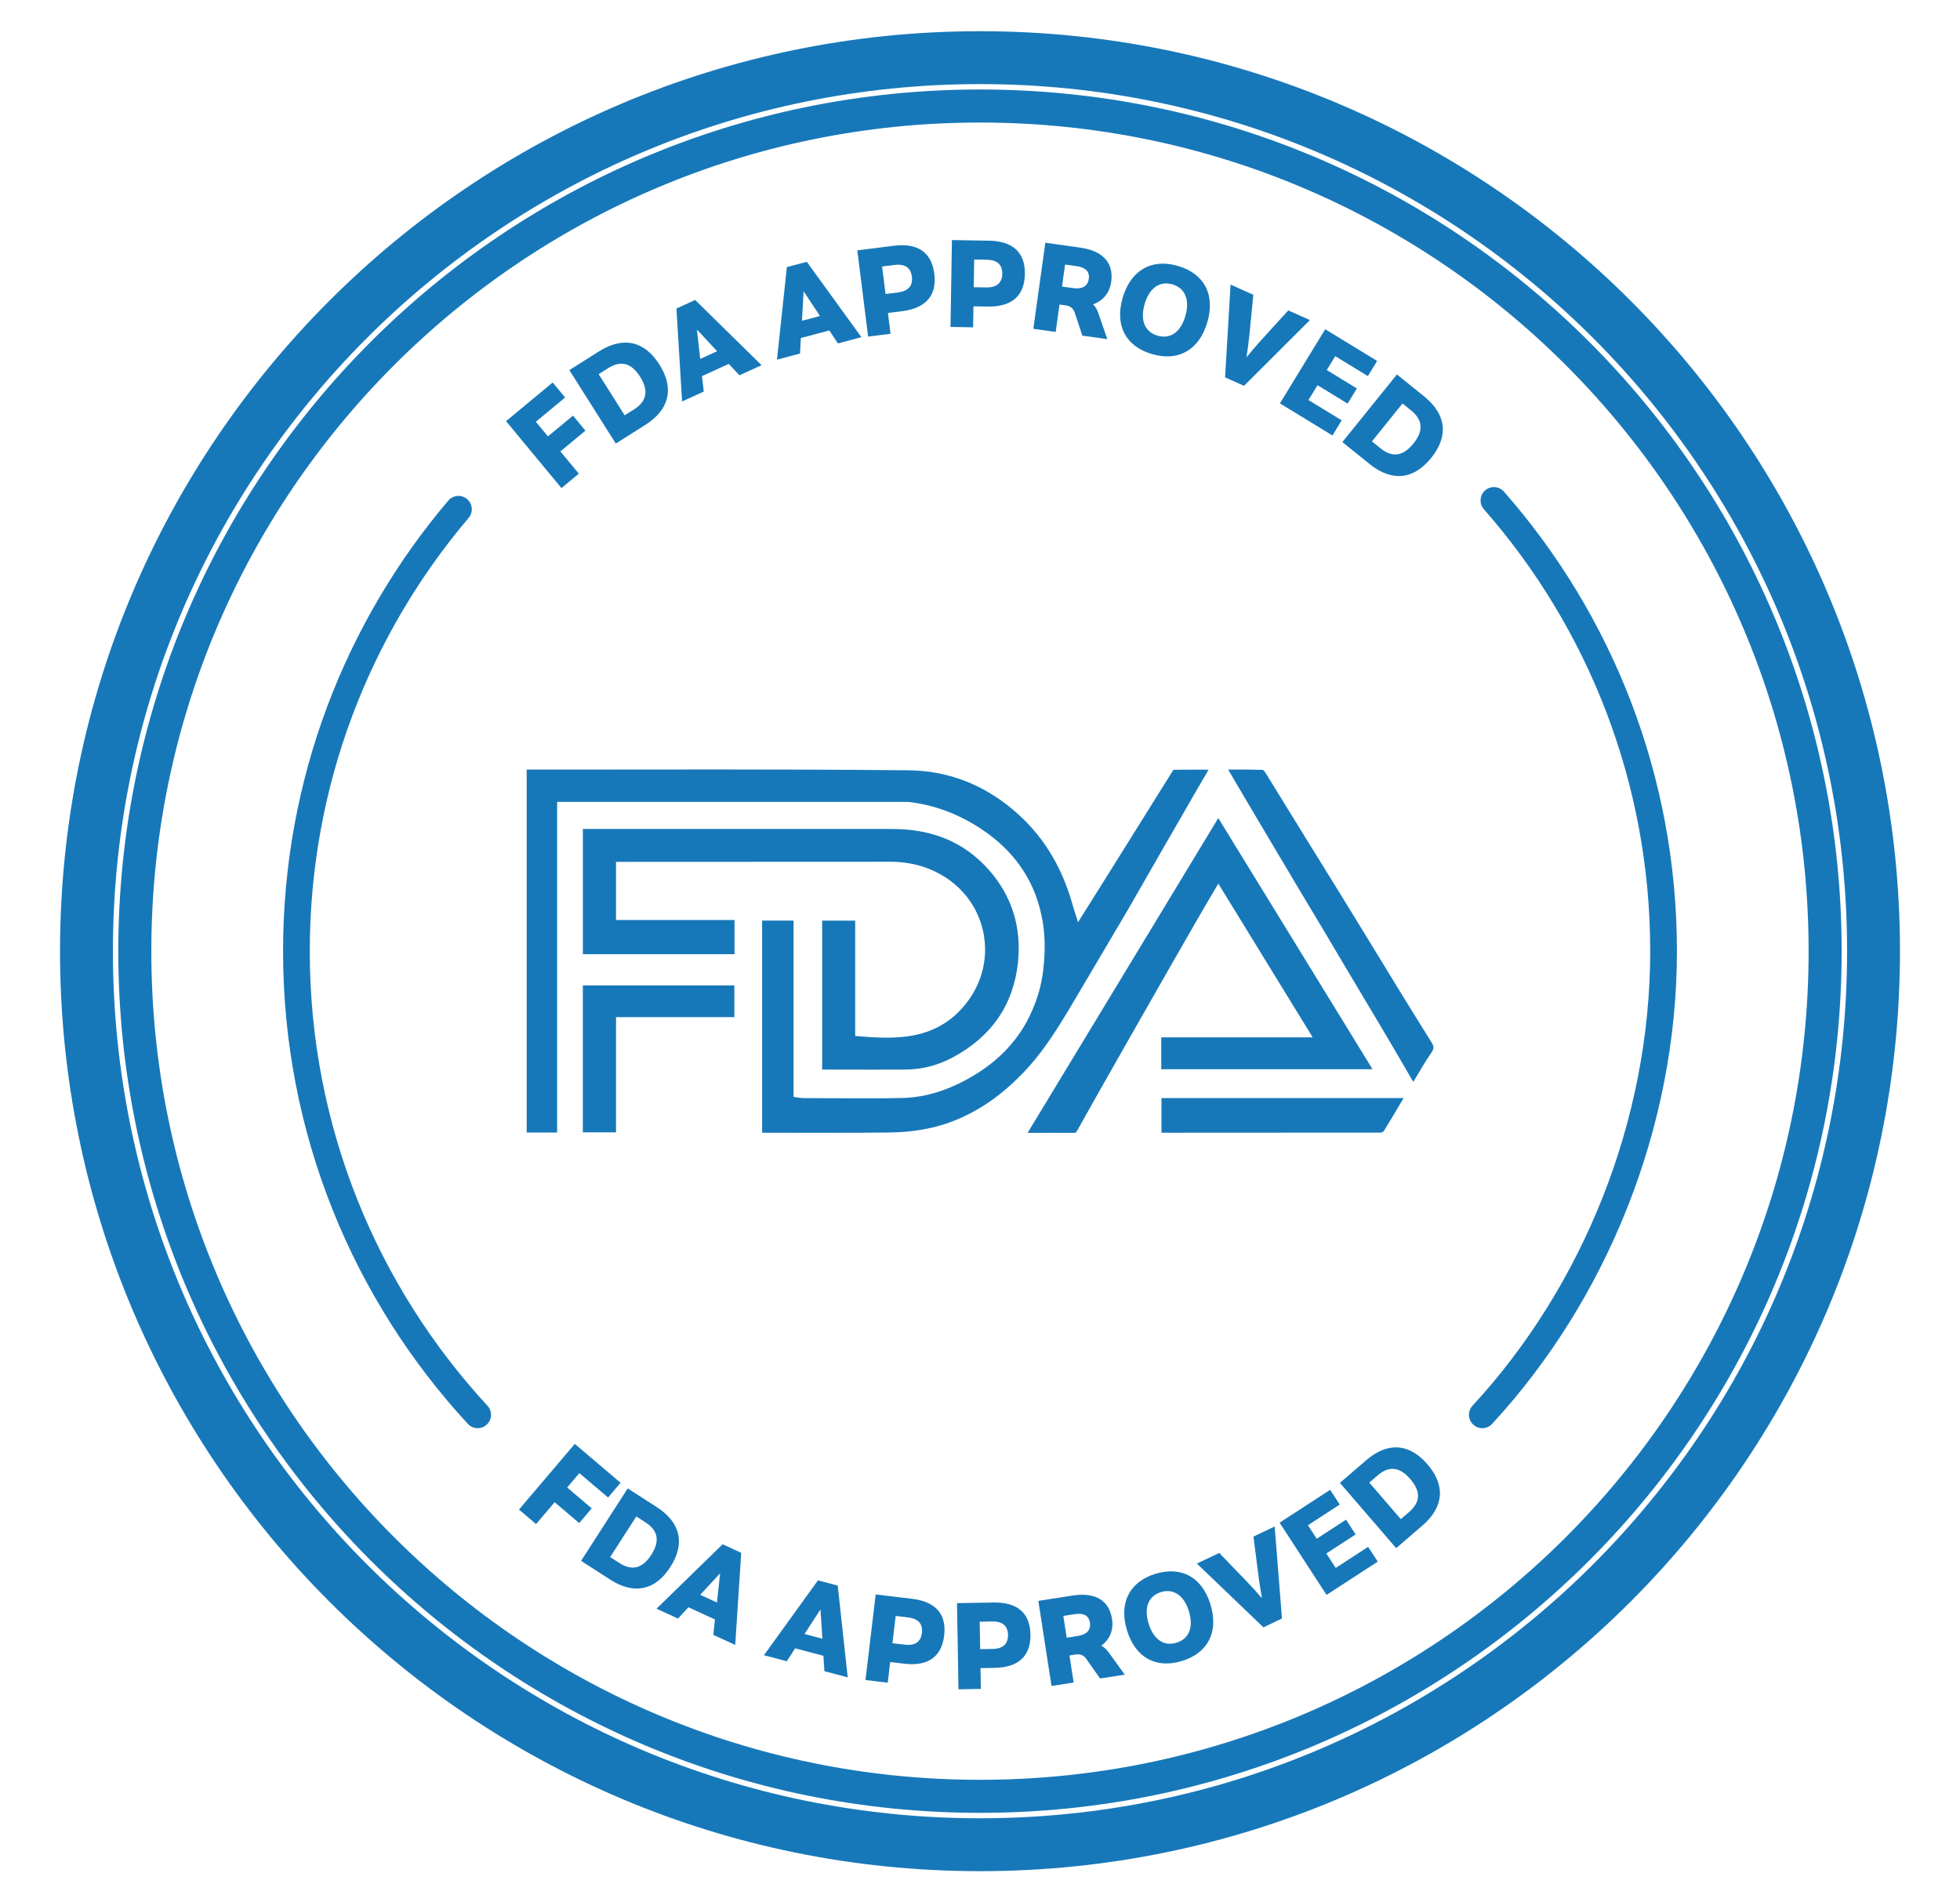 <svg width="68" height="66" viewBox="0 0 68 66" fill="none" xmlns="http://www.w3.org/2000/svg">
<path d="M28.984 39.301C28.577 39.301 28.17 39.3 27.762 39.3C27.354 39.298 26.946 39.298 26.537 39.298H26.441V31.939H27.532V38.057L27.693 38.08C27.776 38.092 27.833 38.097 27.891 38.097C28.248 38.097 28.614 38.099 28.967 38.102C29.323 38.104 29.691 38.106 30.053 38.106C30.547 38.106 30.956 38.102 31.341 38.092C32.144 38.068 32.967 37.804 33.79 37.308C34.59 36.828 35.203 36.207 35.613 35.461C35.937 34.858 36.127 34.258 36.197 33.626C36.277 32.919 36.255 32.301 36.129 31.738C35.865 30.503 35.165 29.502 34.048 28.764C33.307 28.272 32.534 27.97 31.685 27.842C31.547 27.82 31.409 27.82 31.276 27.82H19.329V39.292H18.273V26.699C18.282 26.699 18.291 26.699 18.299 26.699C18.71 26.699 19.121 26.7 19.532 26.7C20.43 26.7 21.327 26.698 22.225 26.698C23.123 26.697 24.021 26.696 24.919 26.696C26.731 26.696 29.116 26.7 31.495 26.724C32.846 26.733 34.071 27.191 35.136 28.084C36.133 28.917 36.808 29.984 37.2 31.345C37.213 31.405 37.231 31.462 37.255 31.534C37.262 31.556 37.27 31.58 37.278 31.606L37.401 31.995L37.618 31.649C37.904 31.193 38.175 30.762 38.446 30.331C39.193 29.137 39.935 27.948 40.677 26.76L40.68 26.756C40.69 26.737 40.705 26.72 40.716 26.708C40.991 26.703 41.258 26.702 41.464 26.702C41.591 26.702 41.72 26.702 41.851 26.703C41.877 26.703 41.904 26.703 41.931 26.703C41.561 27.334 41.247 27.876 40.954 28.391C40.606 28.988 40.258 29.598 39.921 30.186C39.666 30.633 39.41 31.079 39.154 31.524C38.645 32.391 38.123 33.272 37.619 34.124L37.114 34.977C36.73 35.617 36.275 36.354 35.716 36.983C34.988 37.797 34.221 38.381 33.372 38.767C32.619 39.114 31.776 39.286 30.797 39.291C30.266 39.297 29.69 39.3 28.983 39.3L28.984 39.301Z" fill="#1778B9"/>
<path d="M30.466 37.11C30.145 37.11 29.825 37.109 29.504 37.108C29.183 37.108 28.862 37.107 28.541 37.107H28.524V31.94H29.67V35.941L29.843 35.955C30.213 35.986 30.494 36 30.755 36C31.638 36 32.758 35.854 33.592 34.715C34.079 34.047 34.271 33.238 34.133 32.439C33.995 31.64 33.543 30.943 32.859 30.476C32.274 30.086 31.623 29.897 30.867 29.897C27.854 29.901 24.79 29.901 21.826 29.901H21.372V31.919H25.483V33.105H20.221V28.76H30.948C32.375 28.76 33.481 29.233 34.33 30.205C35.112 31.105 35.444 32.18 35.317 33.4C35.158 34.867 34.392 35.975 33.04 36.693C32.546 36.959 31.988 37.102 31.427 37.107C31.108 37.108 30.787 37.109 30.466 37.109V37.11Z" fill="#1778B9"/>
<path d="M37.243 39.303C37.029 39.301 36.82 39.301 36.61 39.301C36.399 39.301 36.195 39.301 35.983 39.302C35.874 39.302 35.764 39.302 35.652 39.302C36.506 37.892 37.357 36.489 38.206 35.087C39.559 32.854 40.91 30.624 42.267 28.382C43.653 30.64 45.029 32.879 46.408 35.124L47.619 37.096H40.289V35.99H45.542L45.366 35.702C44.586 34.428 43.806 33.158 43.051 31.93L42.268 30.656L42.108 30.927C41.831 31.395 41.602 31.787 41.38 32.178C40.88 33.042 40.376 33.928 39.887 34.785L39.495 35.472C39.275 35.859 39.055 36.246 38.835 36.633C38.353 37.481 37.854 38.358 37.372 39.224C37.327 39.303 37.306 39.303 37.255 39.303H37.243H37.243Z" fill="#1778B9"/>
<path d="M49.032 37.535C48.699 36.961 48.358 36.373 48.018 35.8C47.75 35.348 47.48 34.895 47.21 34.444C46.788 33.737 46.353 33.007 45.928 32.286C45.487 31.552 44.908 30.586 44.329 29.608C43.783 28.689 43.249 27.789 42.71 26.871C42.675 26.815 42.642 26.758 42.608 26.699C42.705 26.699 42.8 26.699 42.896 26.699C43.184 26.699 43.494 26.7 43.813 26.709C43.835 26.725 43.878 26.767 43.906 26.812L44.066 27.072C44.916 28.451 45.794 29.877 46.663 31.279C46.946 31.74 47.228 32.202 47.511 32.664C48.206 33.804 48.926 34.982 49.647 36.133C49.76 36.311 49.761 36.374 49.652 36.532C49.452 36.825 49.271 37.132 49.096 37.429C49.075 37.465 49.054 37.501 49.033 37.535H49.032Z" fill="#1778B9"/>
<path d="M20.221 39.285V34.188H25.478V35.288H21.372V39.285H20.221Z" fill="#1778B9"/>
<path d="M40.296 38.097H48.696C48.676 38.13 48.657 38.163 48.637 38.197C48.434 38.541 48.224 38.898 48.009 39.242C47.996 39.261 47.935 39.294 47.908 39.294C45.373 39.298 42.793 39.298 40.296 39.298V38.097V38.097Z" fill="#1778B9"/>
<path d="M34 64C51.121 64 65 50.121 65 33C65 15.879 51.121 2 34 2C16.879 2 3 15.879 3 33C3 50.121 16.879 64 34 64Z" stroke="#1778B9" stroke-width="1.835" stroke-miterlimit="10"/>
<path d="M33.999 62.321C50.193 62.321 63.321 49.194 63.321 32.999C63.321 16.806 50.193 3.678 33.999 3.678C17.805 3.678 4.677 16.806 4.677 32.999C4.677 49.194 17.805 62.321 33.999 62.321Z" stroke="#1778B9" stroke-width="1.146" stroke-miterlimit="10"/>
<path d="M16.572 49.085C12.669 44.858 10.284 39.207 10.284 33C10.284 27.154 12.399 21.803 15.905 17.668" stroke="#1778B9" stroke-width="0.927" stroke-miterlimit="10" stroke-linecap="round"/>
<path d="M51.83 17.362C55.494 21.537 57.716 27.009 57.716 33C57.716 38.991 55.331 44.858 51.427 49.085" stroke="#1778B9" stroke-width="0.927" stroke-miterlimit="10" stroke-linecap="round"/>
<path d="M18.59 14.632L19.01 15.139L19.88 14.42L20.311 14.941L19.442 15.661L20.082 16.433L19.479 16.933L17.556 14.611L19.175 13.27L19.606 13.791L18.591 14.632H18.59Z" fill="#1778B9"/>
<path d="M22.878 12.648C23.394 13.463 23.235 14.205 22.387 14.742L21.364 15.388L19.753 12.84L20.777 12.193C21.625 11.657 22.363 11.833 22.878 12.648V12.648ZM22.208 13.071C21.907 12.594 21.543 12.493 21.098 12.774L20.77 12.981L21.672 14.408L22 14.201C22.444 13.92 22.51 13.548 22.208 13.071Z" fill="#1778B9"/>
<path d="M25.285 12.625L24.356 13.049L24.416 13.585L23.664 13.928L23.468 10.704L24.118 10.407L26.422 12.67L25.654 13.02L25.285 12.626V12.625ZM24.88 12.184L24.179 11.434L24.293 12.452L24.881 12.184L24.88 12.184Z" fill="#1778B9"/>
<path d="M28.773 11.464L27.786 11.727L27.755 12.265L26.956 12.478L27.3 9.266L27.991 9.083L29.886 11.698L29.07 11.915L28.772 11.464H28.773ZM28.448 10.963L27.881 10.106L27.823 11.129L28.447 10.963H28.448Z" fill="#1778B9"/>
<path d="M32.415 9.501C32.511 10.262 32.109 10.694 31.297 10.796L30.806 10.857L30.896 11.58L30.119 11.677L29.743 8.686L31.012 8.526C31.825 8.424 32.32 8.74 32.415 9.501V9.501ZM31.637 9.599C31.598 9.287 31.398 9.147 31.031 9.193L30.603 9.246L30.723 10.2L31.15 10.146C31.518 10.1 31.676 9.911 31.637 9.599Z" fill="#1778B9"/>
<path d="M35.557 9.511C35.544 10.278 35.086 10.649 34.268 10.636L33.773 10.628L33.761 11.356L32.977 11.343L33.026 8.329L34.306 8.35C35.124 8.363 35.57 8.745 35.557 9.511H35.557ZM34.773 9.498C34.778 9.184 34.6 9.017 34.229 9.011L33.798 9.004L33.783 9.965L34.214 9.972C34.584 9.978 34.768 9.813 34.773 9.498Z" fill="#1778B9"/>
<path d="M38.417 11.766L37.551 11.645L37.294 10.87C37.249 10.729 37.168 10.622 36.976 10.595L36.758 10.565L36.626 11.516L35.85 11.408L36.267 8.422L37.469 8.59C38.237 8.697 38.647 9.098 38.552 9.776C38.494 10.19 38.245 10.442 37.92 10.562C38.007 10.631 38.057 10.738 38.098 10.844L38.417 11.767V11.766ZM37.242 9.997C37.537 10.038 37.738 9.935 37.775 9.671C37.81 9.419 37.66 9.277 37.349 9.233L36.952 9.178L36.845 9.941L37.242 9.997H37.242Z" fill="#1778B9"/>
<path d="M41.89 11.17C41.613 12.13 40.897 12.552 39.977 12.287C39.059 12.023 38.672 11.297 38.947 10.341C39.222 9.385 39.941 8.96 40.859 9.224C41.779 9.489 42.164 10.218 41.89 11.17ZM39.711 10.552C39.547 11.123 39.724 11.519 40.163 11.646C40.597 11.771 40.962 11.531 41.126 10.96C41.288 10.396 41.11 9.991 40.675 9.866C40.236 9.739 39.873 9.989 39.711 10.552Z" fill="#1778B9"/>
<path d="M45.445 11.105L43.16 13.386L42.503 13.092L42.693 9.874L43.483 10.227L43.351 11.579C43.325 11.846 43.283 12.162 43.245 12.395C43.397 12.213 43.601 11.969 43.785 11.768L44.695 10.769L45.446 11.105H45.445Z" fill="#1778B9"/>
<path d="M46.549 14.582L46.228 15.108L44.405 13.995L45.977 11.422L47.778 12.522L47.457 13.048L46.325 12.357L46.031 12.838L47.075 13.476L46.754 14.002L45.71 13.364L45.395 13.879L46.55 14.584L46.549 14.582Z" fill="#1778B9"/>
<path d="M49.653 15.887C49.047 16.638 48.294 16.727 47.514 16.097L46.572 15.337L48.465 12.991L49.407 13.751C50.188 14.381 50.259 15.136 49.654 15.887H49.653ZM49.036 15.389C49.391 14.95 49.368 14.573 48.959 14.242L48.658 13.999L47.598 15.313L47.899 15.556C48.308 15.886 48.682 15.828 49.036 15.389V15.389Z" fill="#1778B9"/>
<path d="M20.1 51.108L19.677 51.606L20.529 52.331L20.095 52.841L19.243 52.117L18.598 52.875L18.006 52.372L19.942 50.094L21.53 51.443L21.096 51.954L20.1 51.108V51.108Z" fill="#1778B9"/>
<path d="M23.256 54.367C22.738 55.172 22.005 55.34 21.169 54.801L20.16 54.152L21.778 51.638L22.787 52.288C23.623 52.826 23.774 53.563 23.256 54.367ZM22.595 53.942C22.898 53.472 22.837 53.102 22.399 52.82L22.076 52.612L21.169 54.02L21.492 54.228C21.93 54.51 22.293 54.413 22.595 53.942Z" fill="#1778B9"/>
<path d="M24.805 56.186L23.886 55.762L23.522 56.154L22.777 55.811L25.071 53.576L25.715 53.873L25.508 57.069L24.748 56.719L24.805 56.186L24.805 56.186ZM24.874 55.597L24.983 54.584L24.293 55.329L24.874 55.597V55.597Z" fill="#1778B9"/>
<path d="M28.565 57.445L27.587 57.187L27.296 57.635L26.503 57.426L28.378 54.829L29.064 55.01L29.411 58.194L28.602 57.98L28.567 57.445H28.565ZM28.532 56.853L28.465 55.837L27.912 56.689L28.531 56.853H28.532Z" fill="#1778B9"/>
<path d="M32.757 56.741C32.667 57.496 32.177 57.816 31.372 57.72L30.884 57.662L30.799 58.379L30.027 58.286L30.381 55.318L31.64 55.468C32.446 55.564 32.847 55.986 32.757 56.741V56.741ZM31.985 56.65C32.022 56.34 31.863 56.158 31.499 56.114L31.075 56.063L30.962 57.009L31.386 57.059C31.751 57.103 31.949 56.959 31.985 56.649V56.65Z" fill="#1778B9"/>
<path d="M35.75 56.706C35.763 57.467 35.321 57.85 34.509 57.864L34.018 57.873L34.03 58.594L33.253 58.608L33.202 55.619L34.47 55.597C35.281 55.583 35.737 55.947 35.75 56.707V56.706ZM34.972 56.72C34.967 56.408 34.785 56.249 34.417 56.255L33.99 56.263L34.006 57.215L34.434 57.208C34.801 57.201 34.977 57.032 34.972 56.72H34.972Z" fill="#1778B9"/>
<path d="M39.022 58.1L38.165 58.233L37.7 57.57C37.616 57.449 37.509 57.37 37.319 57.4L37.104 57.433L37.249 58.374L36.481 58.493L36.024 55.539L37.215 55.355C37.975 55.237 38.477 55.501 38.581 56.172C38.645 56.581 38.481 56.892 38.206 57.099C38.307 57.139 38.386 57.226 38.456 57.315L39.022 58.1H39.022ZM37.401 56.756C37.692 56.711 37.854 56.556 37.813 56.295C37.775 56.046 37.592 55.953 37.284 56.001L36.891 56.062L37.008 56.818L37.401 56.757V56.756Z" fill="#1778B9"/>
<path d="M41.994 55.657C42.287 56.604 41.92 57.343 41.014 57.623C40.109 57.903 39.393 57.512 39.102 56.569C38.81 55.627 39.175 54.884 40.081 54.603C40.987 54.324 41.704 54.719 41.994 55.657ZM39.85 56.329C40.025 56.892 40.387 57.124 40.82 56.991C41.248 56.858 41.42 56.46 41.246 55.897C41.075 55.342 40.706 55.103 40.277 55.236C39.844 55.37 39.679 55.774 39.85 56.329Z" fill="#1778B9"/>
<path d="M44.223 52.959L44.477 56.151L43.833 56.458L41.524 54.246L42.3 53.877L43.235 54.846C43.42 55.037 43.632 55.271 43.783 55.45C43.744 55.218 43.69 54.907 43.657 54.639L43.487 53.31L44.223 52.959L44.223 52.959Z" fill="#1778B9"/>
<path d="M47.466 53.666L47.799 54.178L46.023 55.333L44.394 52.827L46.148 51.687L46.48 52.198L45.378 52.915L45.683 53.384L46.699 52.723L47.032 53.235L46.015 53.896L46.341 54.397L47.465 53.666H47.466Z" fill="#1778B9"/>
<path d="M49.524 50.802C50.149 51.527 50.103 52.277 49.349 52.927L48.439 53.711L46.487 51.446L47.397 50.662C48.151 50.013 48.9 50.077 49.524 50.802ZM48.929 51.315C48.564 50.891 48.192 50.845 47.797 51.186L47.506 51.436L48.599 52.704L48.891 52.454C49.285 52.113 49.295 51.739 48.929 51.315Z" fill="#1778B9"/>
</svg>
